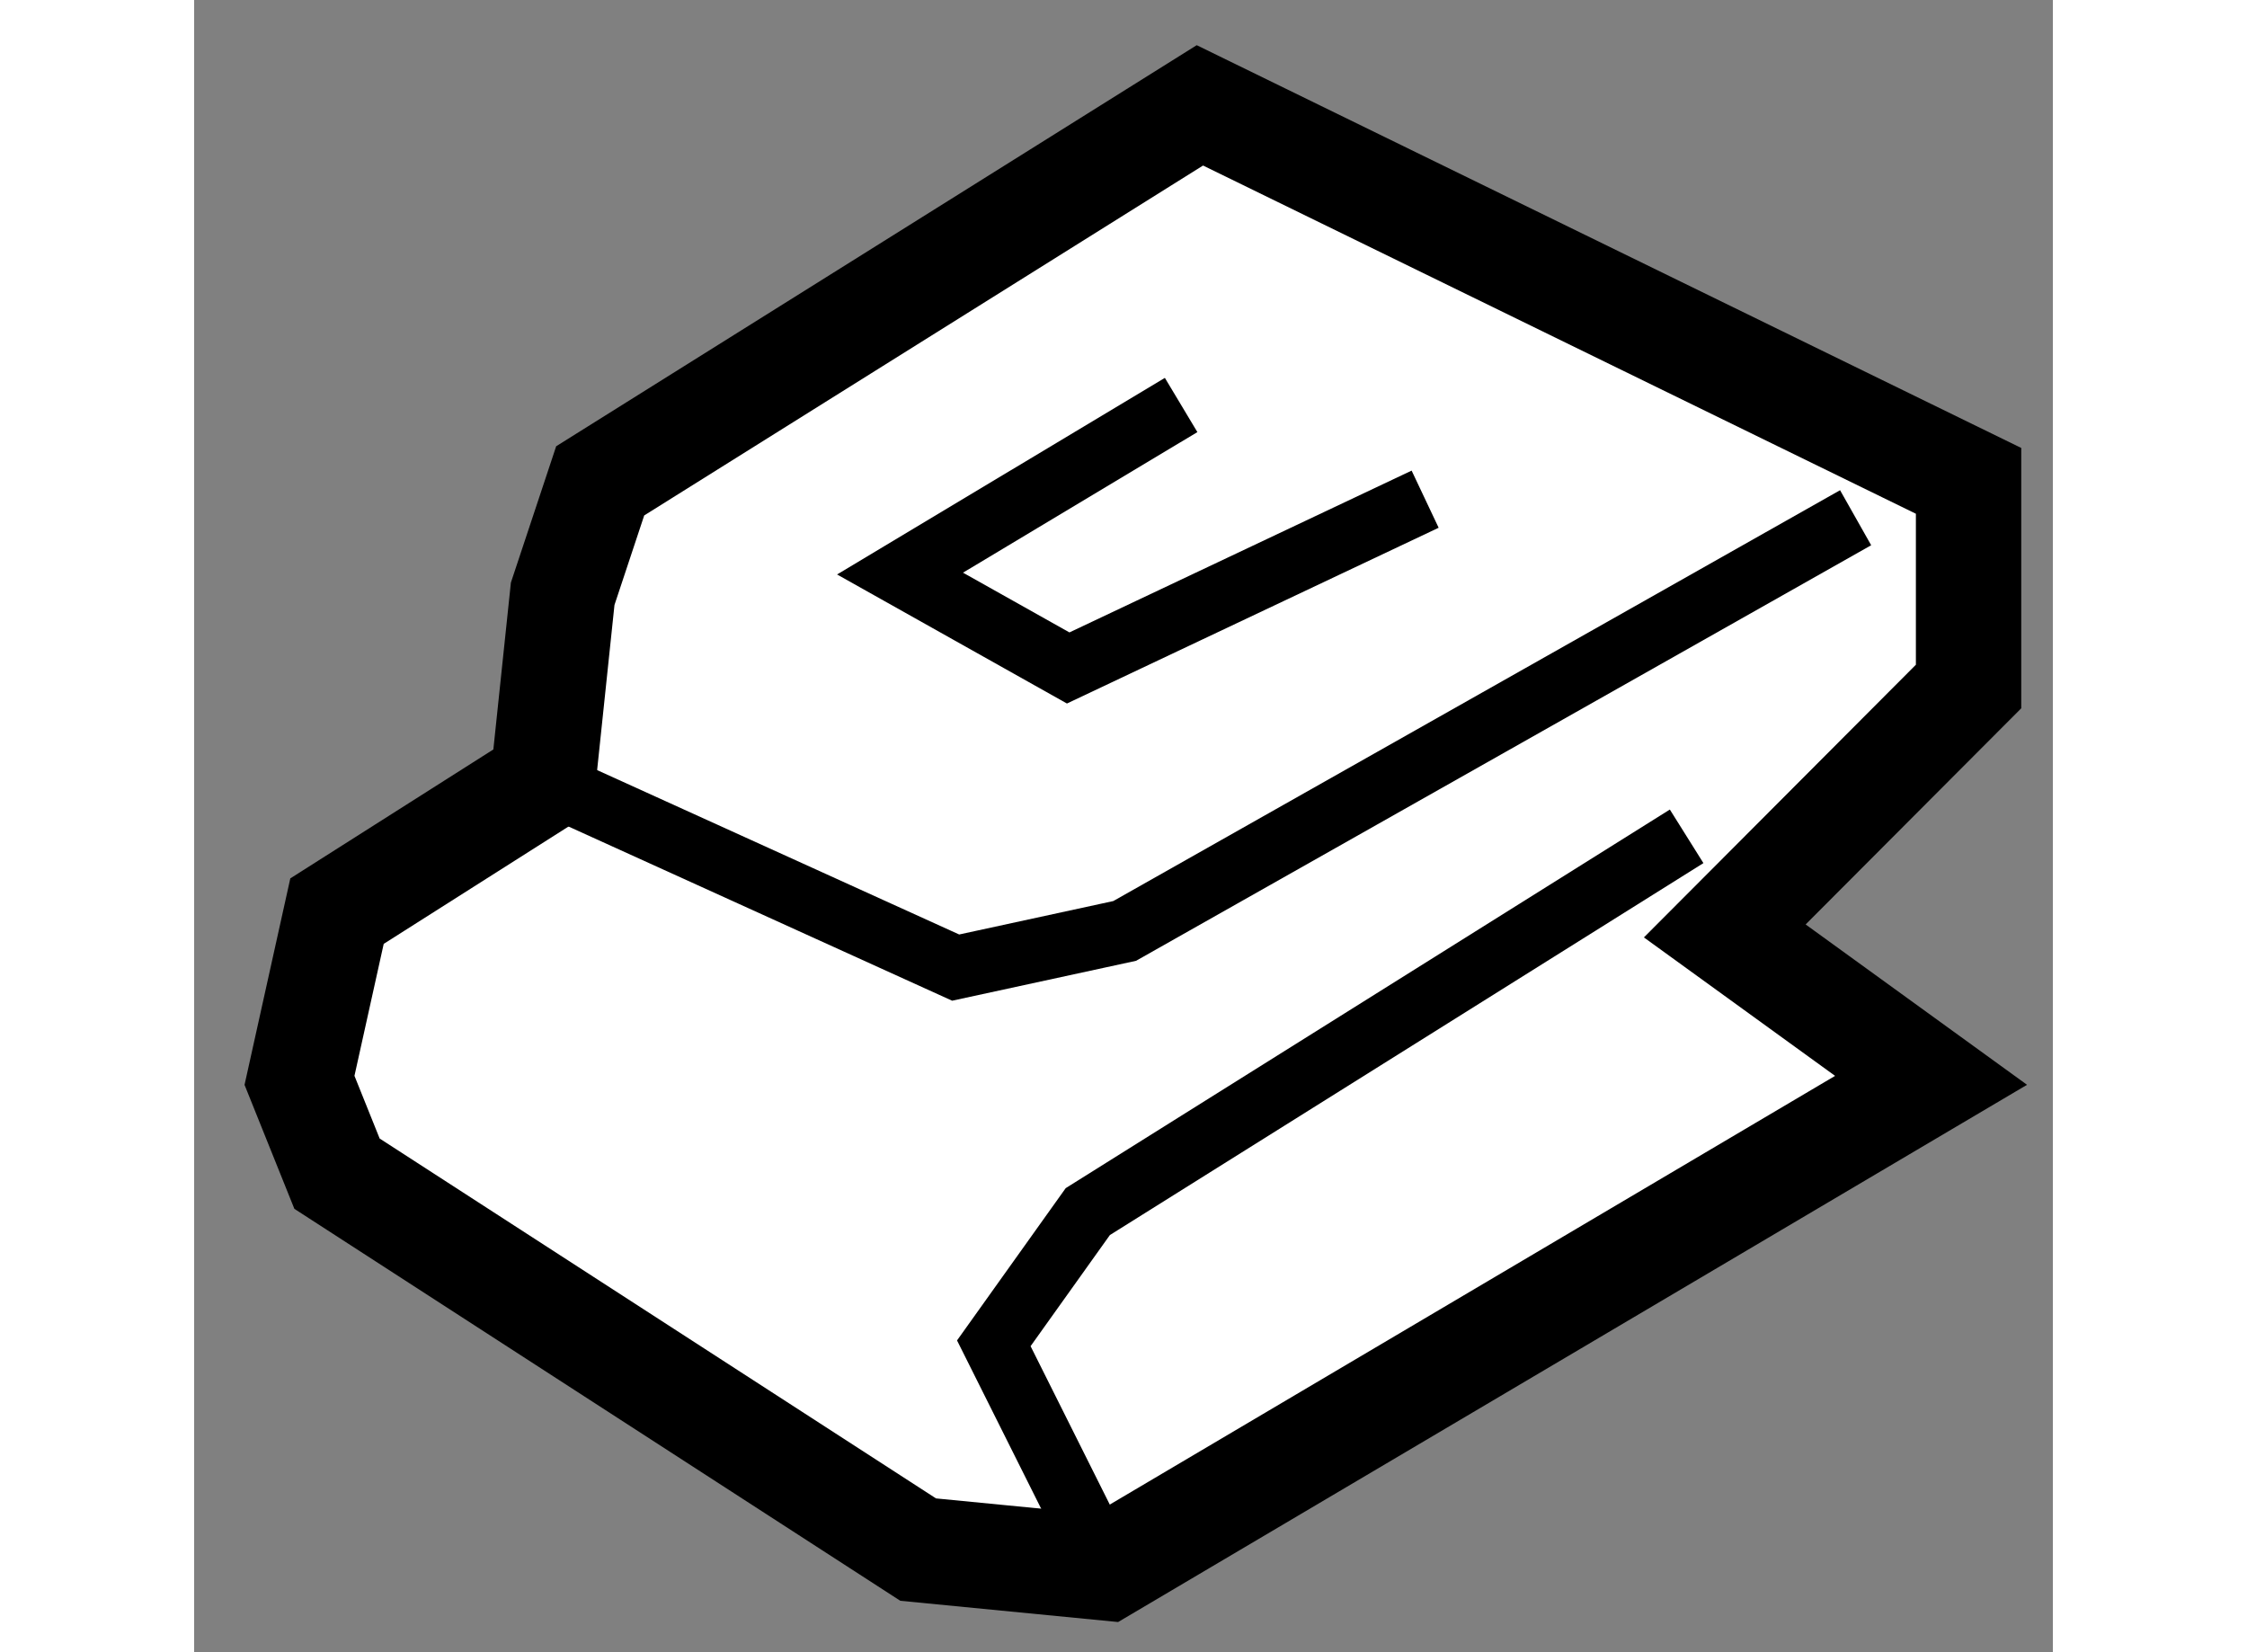 <?xml version="1.0" encoding="utf-8"?>
<!-- Generator: Adobe Illustrator 15.1.0, SVG Export Plug-In . SVG Version: 6.00 Build 0)  -->
<!DOCTYPE svg PUBLIC "-//W3C//DTD SVG 1.1//EN" "http://www.w3.org/Graphics/SVG/1.1/DTD/svg11.dtd">
<svg version="1.1" xmlns="http://www.w3.org/2000/svg" xmlns:xlink="http://www.w3.org/1999/xlink" x="0px" y="0px" width="244.8px"
	 height="180px" viewBox="81.49 91.084 8.821 7.841" enable-background="new 0 0 244.8 180" xml:space="preserve">
	
<rect x="81.49" y="91.084" width="8.821" height="7.841" fill="#808080" stroke="none"/>
	
<g><polygon fill="#FFFFFF" stroke="#000000" stroke-width="0.5" points="83.146,94.787 82.168,95.408 81.99,96.211 82.168,96.654 
				84.926,98.438 85.818,98.525 89.733,96.211 88.754,95.502 89.911,94.342 89.911,93.366 86.263,91.584 83.417,93.366 
				83.239,93.902 		"></polygon><polyline fill="none" stroke="#000000" stroke-width="0.3" points="86.174,93.006 84.84,93.806 85.638,94.254 87.332,93.453 		"></polyline><polyline fill="none" stroke="#000000" stroke-width="0.3" points="88.573,95.053 85.731,96.834 85.285,97.459 85.818,98.525 		
				"></polyline><polyline fill="none" stroke="#000000" stroke-width="0.3" points="83.146,94.787 85.104,95.676 85.906,95.502 89.375,93.541 		
				"></polyline></g>


</svg>